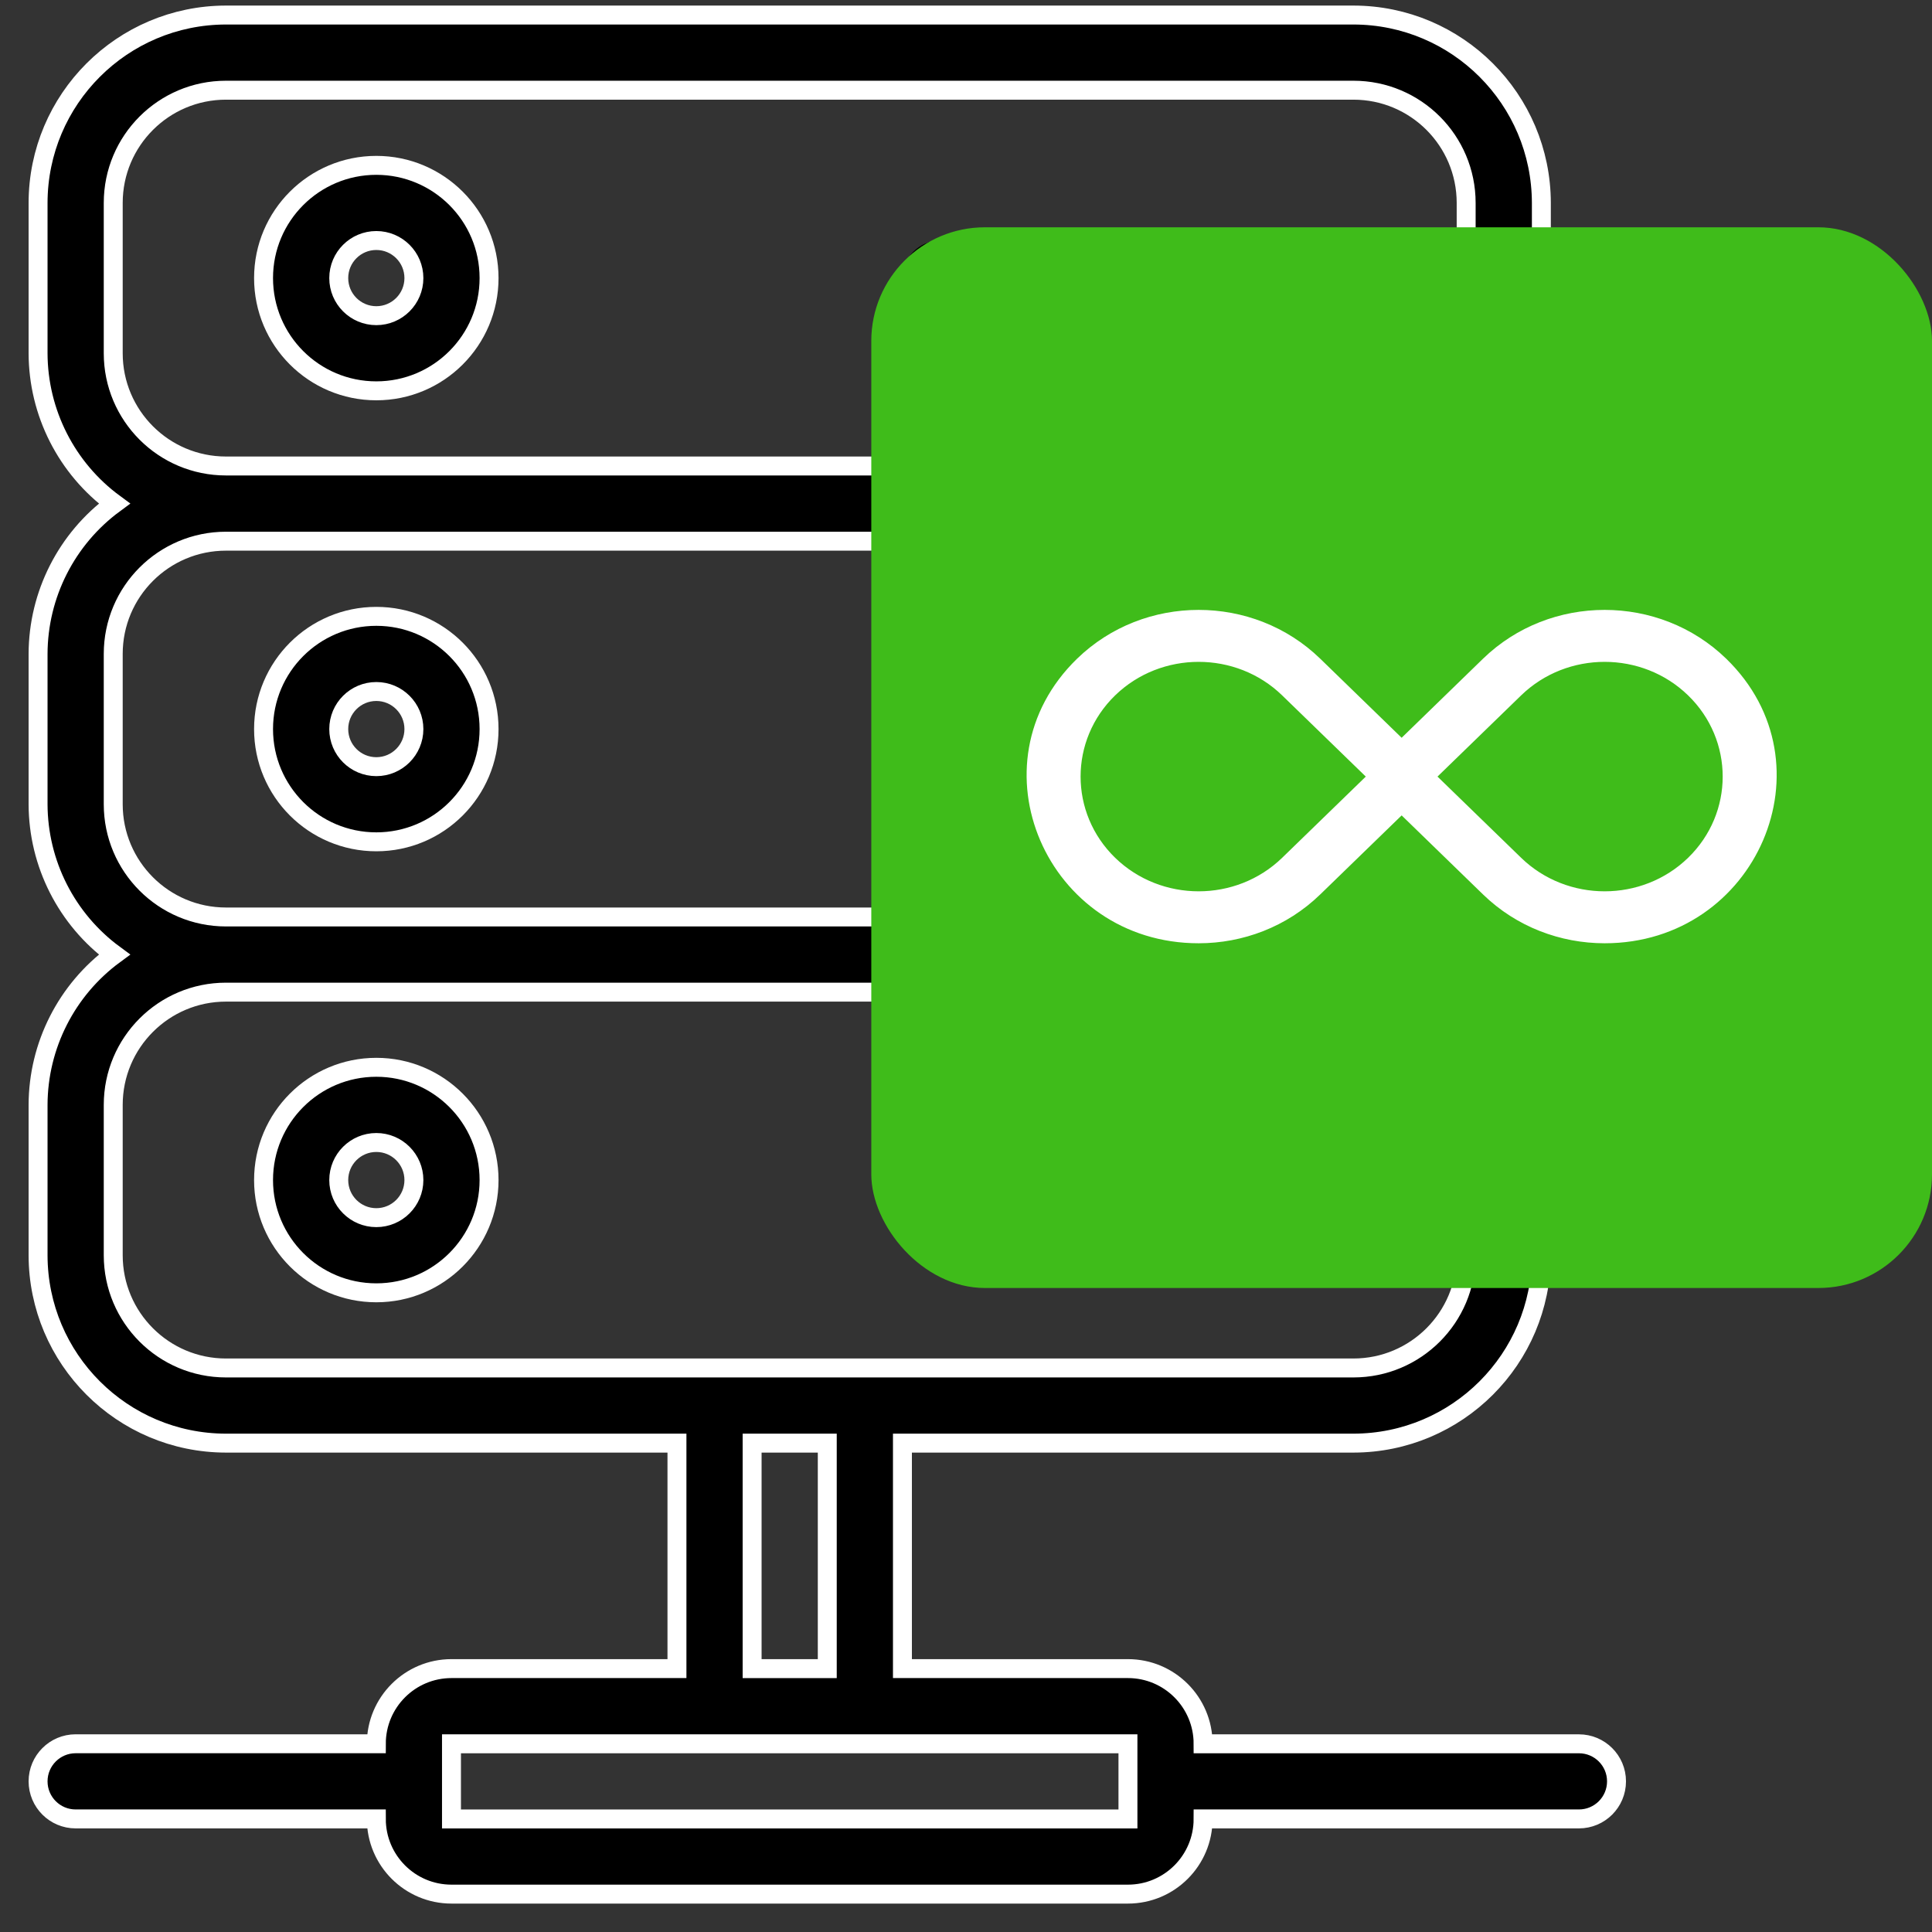<?xml version="1.0" encoding="UTF-8"?>
<svg width="51px" height="51px" viewBox="0 0 51 51" version="1.1" xmlns="http://www.w3.org/2000/svg" xmlns:xlink="http://www.w3.org/1999/xlink">
    <rect x="0" y="0" width="51" height="51" fill="#333333" stroke="none"/>
    <!-- Generator: Sketch 64 (93537) - https://sketch.com -->
    <title>ecomerce hosting 6@1x</title>
    <desc>Created with Sketch.</desc>
    <g id="Page-1" stroke="none" stroke-width="1" fill="none" fill-rule="evenodd">
        <g id="All-Feature" transform="translate(-3460, -134)">
            <g id="ecomerce-hosting-6" transform="translate(3461, 134)">
                <path d="M29.767,8.333 L31.751,8.333 C32.299,8.333 32.743,7.889 32.743,7.341 C32.743,6.793 32.299,6.349 31.751,6.349 L29.767,6.349 C29.219,6.349 28.775,6.793 28.775,7.341 C28.775,7.889 29.219,8.333 29.767,8.333 Z" id="Path" fill="#000000" fill-rule="nonzero"></path>
                <path d="M23.815,8.333 L25.799,8.333 C26.347,8.333 26.791,7.889 26.791,7.341 C26.791,6.793 26.347,6.349 25.799,6.349 L23.815,6.349 C23.267,6.349 22.822,6.793 22.822,7.341 C22.822,7.889 23.267,8.333 23.815,8.333 Z" id="Path" fill="#000000" fill-rule="nonzero"></path>
                <path d="M8.934,10.317 C10.577,10.317 11.91,8.985 11.91,7.341 C11.91,5.697 10.577,4.365 8.934,4.365 C7.29,4.365 5.957,5.697 5.957,7.341 C5.957,8.985 7.29,10.317 8.934,10.317 Z M8.934,6.349 C9.481,6.349 9.926,6.793 9.926,7.341 C9.926,7.889 9.481,8.333 8.934,8.333 C8.386,8.333 7.942,7.889 7.942,7.341 C7.942,6.793 8.386,6.349 8.934,6.349 Z" id="Shape" stroke="#FFFFFF" stroke-width="0.5" fill="#000000" fill-rule="nonzero"></path>
                <path d="M29.767,20.238 L31.751,20.238 C32.299,20.238 32.743,19.794 32.743,19.246 C32.743,18.698 32.299,18.254 31.751,18.254 L29.767,18.254 C29.219,18.254 28.775,18.698 28.775,19.246 C28.775,19.794 29.219,20.238 29.767,20.238 Z" id="Path" fill="#000000" fill-rule="nonzero"></path>
                <path d="M23.815,20.238 L25.799,20.238 C26.347,20.238 26.791,19.794 26.791,19.246 C26.791,18.698 26.347,18.254 25.799,18.254 L23.815,18.254 C23.267,18.254 22.822,18.698 22.822,19.246 C22.822,19.794 23.267,20.238 23.815,20.238 Z" id="Path" fill="#000000" fill-rule="nonzero"></path>
                <path d="M8.934,22.222 C10.577,22.222 11.91,20.89 11.91,19.246 C11.91,17.602 10.577,16.27 8.934,16.27 C7.29,16.27 5.957,17.602 5.957,19.246 C5.957,20.89 7.29,22.222 8.934,22.222 Z M8.934,18.254 C9.481,18.254 9.926,18.698 9.926,19.246 C9.926,19.794 9.481,20.238 8.934,20.238 C8.386,20.238 7.942,19.794 7.942,19.246 C7.942,18.698 8.386,18.254 8.934,18.254 Z" id="Shape" stroke="#FFFFFF" stroke-width="0.5" fill="#000000" fill-rule="nonzero"></path>
                <path d="M31.751,30.159 L29.767,30.159 C29.219,30.159 28.775,30.603 28.775,31.151 C28.775,31.699 29.219,32.143 29.767,32.143 L31.751,32.143 C32.299,32.143 32.743,31.699 32.743,31.151 C32.743,30.603 32.299,30.159 31.751,30.159 Z" id="Path" fill="#000000" fill-rule="nonzero"></path>
                <path d="M25.799,30.159 L23.815,30.159 C23.267,30.159 22.822,30.603 22.822,31.151 C22.822,31.699 23.267,32.143 23.815,32.143 L25.799,32.143 C26.347,32.143 26.791,31.699 26.791,31.151 C26.791,30.603 26.347,30.159 25.799,30.159 Z" id="Path" fill="#000000" fill-rule="nonzero"></path>
                <path d="M8.934,28.174 C7.29,28.174 5.957,29.507 5.957,31.151 C5.957,32.794 7.29,34.127 8.934,34.127 C10.577,34.127 11.91,32.794 11.91,31.151 C11.91,29.507 10.577,28.174 8.934,28.174 Z M8.934,32.143 C8.386,32.143 7.942,31.699 7.942,31.151 C7.942,30.603 8.386,30.159 8.934,30.159 C9.481,30.159 9.926,30.603 9.926,31.151 C9.926,31.699 9.481,32.143 8.934,32.143 Z" id="Shape" stroke="#FFFFFF" stroke-width="0.5" fill="#000000" fill-rule="nonzero"></path>
                <path d="M40.68,46.032 L30.759,46.032 C30.759,44.936 29.871,44.047 28.775,44.047 L22.822,44.047 L22.822,38.095 L34.727,38.095 C37.465,38.092 39.684,35.873 39.688,33.135 L39.688,29.166 C39.683,27.599 38.936,26.127 37.673,25.198 C38.936,24.27 39.683,22.797 39.688,21.23 L39.688,17.262 C39.683,15.694 38.936,14.222 37.673,13.294 C38.936,12.365 39.683,10.893 39.688,9.325 L39.688,5.357 C39.684,2.619 37.465,0.4 34.727,0.397 L4.965,0.397 C2.227,0.4 0.008,2.619 0.005,5.357 L0.005,9.325 C0.009,10.893 0.757,12.365 2.02,13.293 C0.757,14.222 0.009,15.694 0.005,17.262 L0.005,21.23 C0.009,22.797 0.757,24.27 2.02,25.198 C0.757,26.127 0.009,27.599 0.005,29.166 L0.005,33.135 C0.008,35.873 2.227,38.092 4.965,38.095 L16.87,38.095 L16.87,44.047 L10.918,44.047 C9.822,44.047 8.934,44.936 8.934,46.031 L0.997,46.031 C0.449,46.031 0.005,46.476 0.005,47.023 C0.005,47.571 0.449,48.015 0.997,48.015 L8.934,48.015 C8.934,49.111 9.822,50 10.918,50 L28.775,50 C29.871,50 30.759,49.111 30.759,48.015 L40.68,48.015 C41.228,48.015 41.672,47.571 41.672,47.023 C41.672,46.476 41.228,46.032 40.68,46.032 Z M1.989,9.325 L1.989,5.357 C1.989,3.713 3.322,2.381 4.965,2.381 L34.727,2.381 C36.371,2.381 37.703,3.713 37.703,5.357 L37.703,9.325 C37.703,10.969 36.371,12.301 34.727,12.301 L4.965,12.301 C3.322,12.301 1.989,10.969 1.989,9.325 Z M1.989,21.23 L1.989,17.262 C1.989,15.618 3.322,14.286 4.965,14.286 L34.727,14.286 C36.371,14.286 37.703,15.618 37.703,17.262 L37.703,21.23 C37.703,22.874 36.371,24.206 34.727,24.206 L4.965,24.206 C3.322,24.206 1.989,22.874 1.989,21.23 Z M4.965,36.111 C3.322,36.111 1.989,34.779 1.989,33.135 L1.989,29.167 C1.989,27.523 3.322,26.19 4.965,26.19 L34.727,26.19 C36.371,26.19 37.703,27.523 37.703,29.167 L37.703,33.135 C37.703,34.778 36.371,36.111 34.727,36.111 L4.965,36.111 Z M20.838,38.095 L20.838,44.048 L18.854,44.048 L18.854,38.095 L20.838,38.095 Z M28.775,48.016 L10.918,48.016 L10.918,46.032 L28.775,46.032 L28.775,48.016 Z" id="Shape" stroke="#FFFFFF" stroke-width="0.5" fill="#000000" fill-rule="nonzero"></path>
                <rect id="Rectangle" fill="#3FBC1A" x="22" y="6" width="28" height="28" rx="3"></rect>
                <path d="M44.637,17.316 C42.829,15.561 39.887,15.561 38.079,17.316 L36,19.336 L33.92,17.316 C32.112,15.561 29.171,15.561 27.363,17.316 C24.439,20.155 26.538,25 30.642,25 C31.829,25 33.016,24.561 33.92,23.683 L36,21.664 L38.079,23.683 C38.983,24.561 40.171,25 41.358,25 C45.46,25 47.562,20.156 44.637,17.316 L44.637,17.316 Z M32.776,22.572 C31.599,23.714 29.684,23.714 28.507,22.572 C27.331,21.429 27.331,19.57 28.507,18.428 C29.684,17.286 31.599,17.286 32.776,18.428 L34.91,20.5 L32.776,22.572 Z M43.492,22.572 C42.316,23.714 40.401,23.714 39.224,22.572 L37.09,20.5 L39.224,18.428 C40.401,17.286 42.316,17.286 43.492,18.428 C44.669,19.57 44.669,21.429 43.492,22.572 Z" id="Shape" stroke="#3FBC1A" stroke-width="0.2" fill="#FFFFFF" fill-rule="nonzero"></path>
            </g>
        </g>
    </g>
</svg>